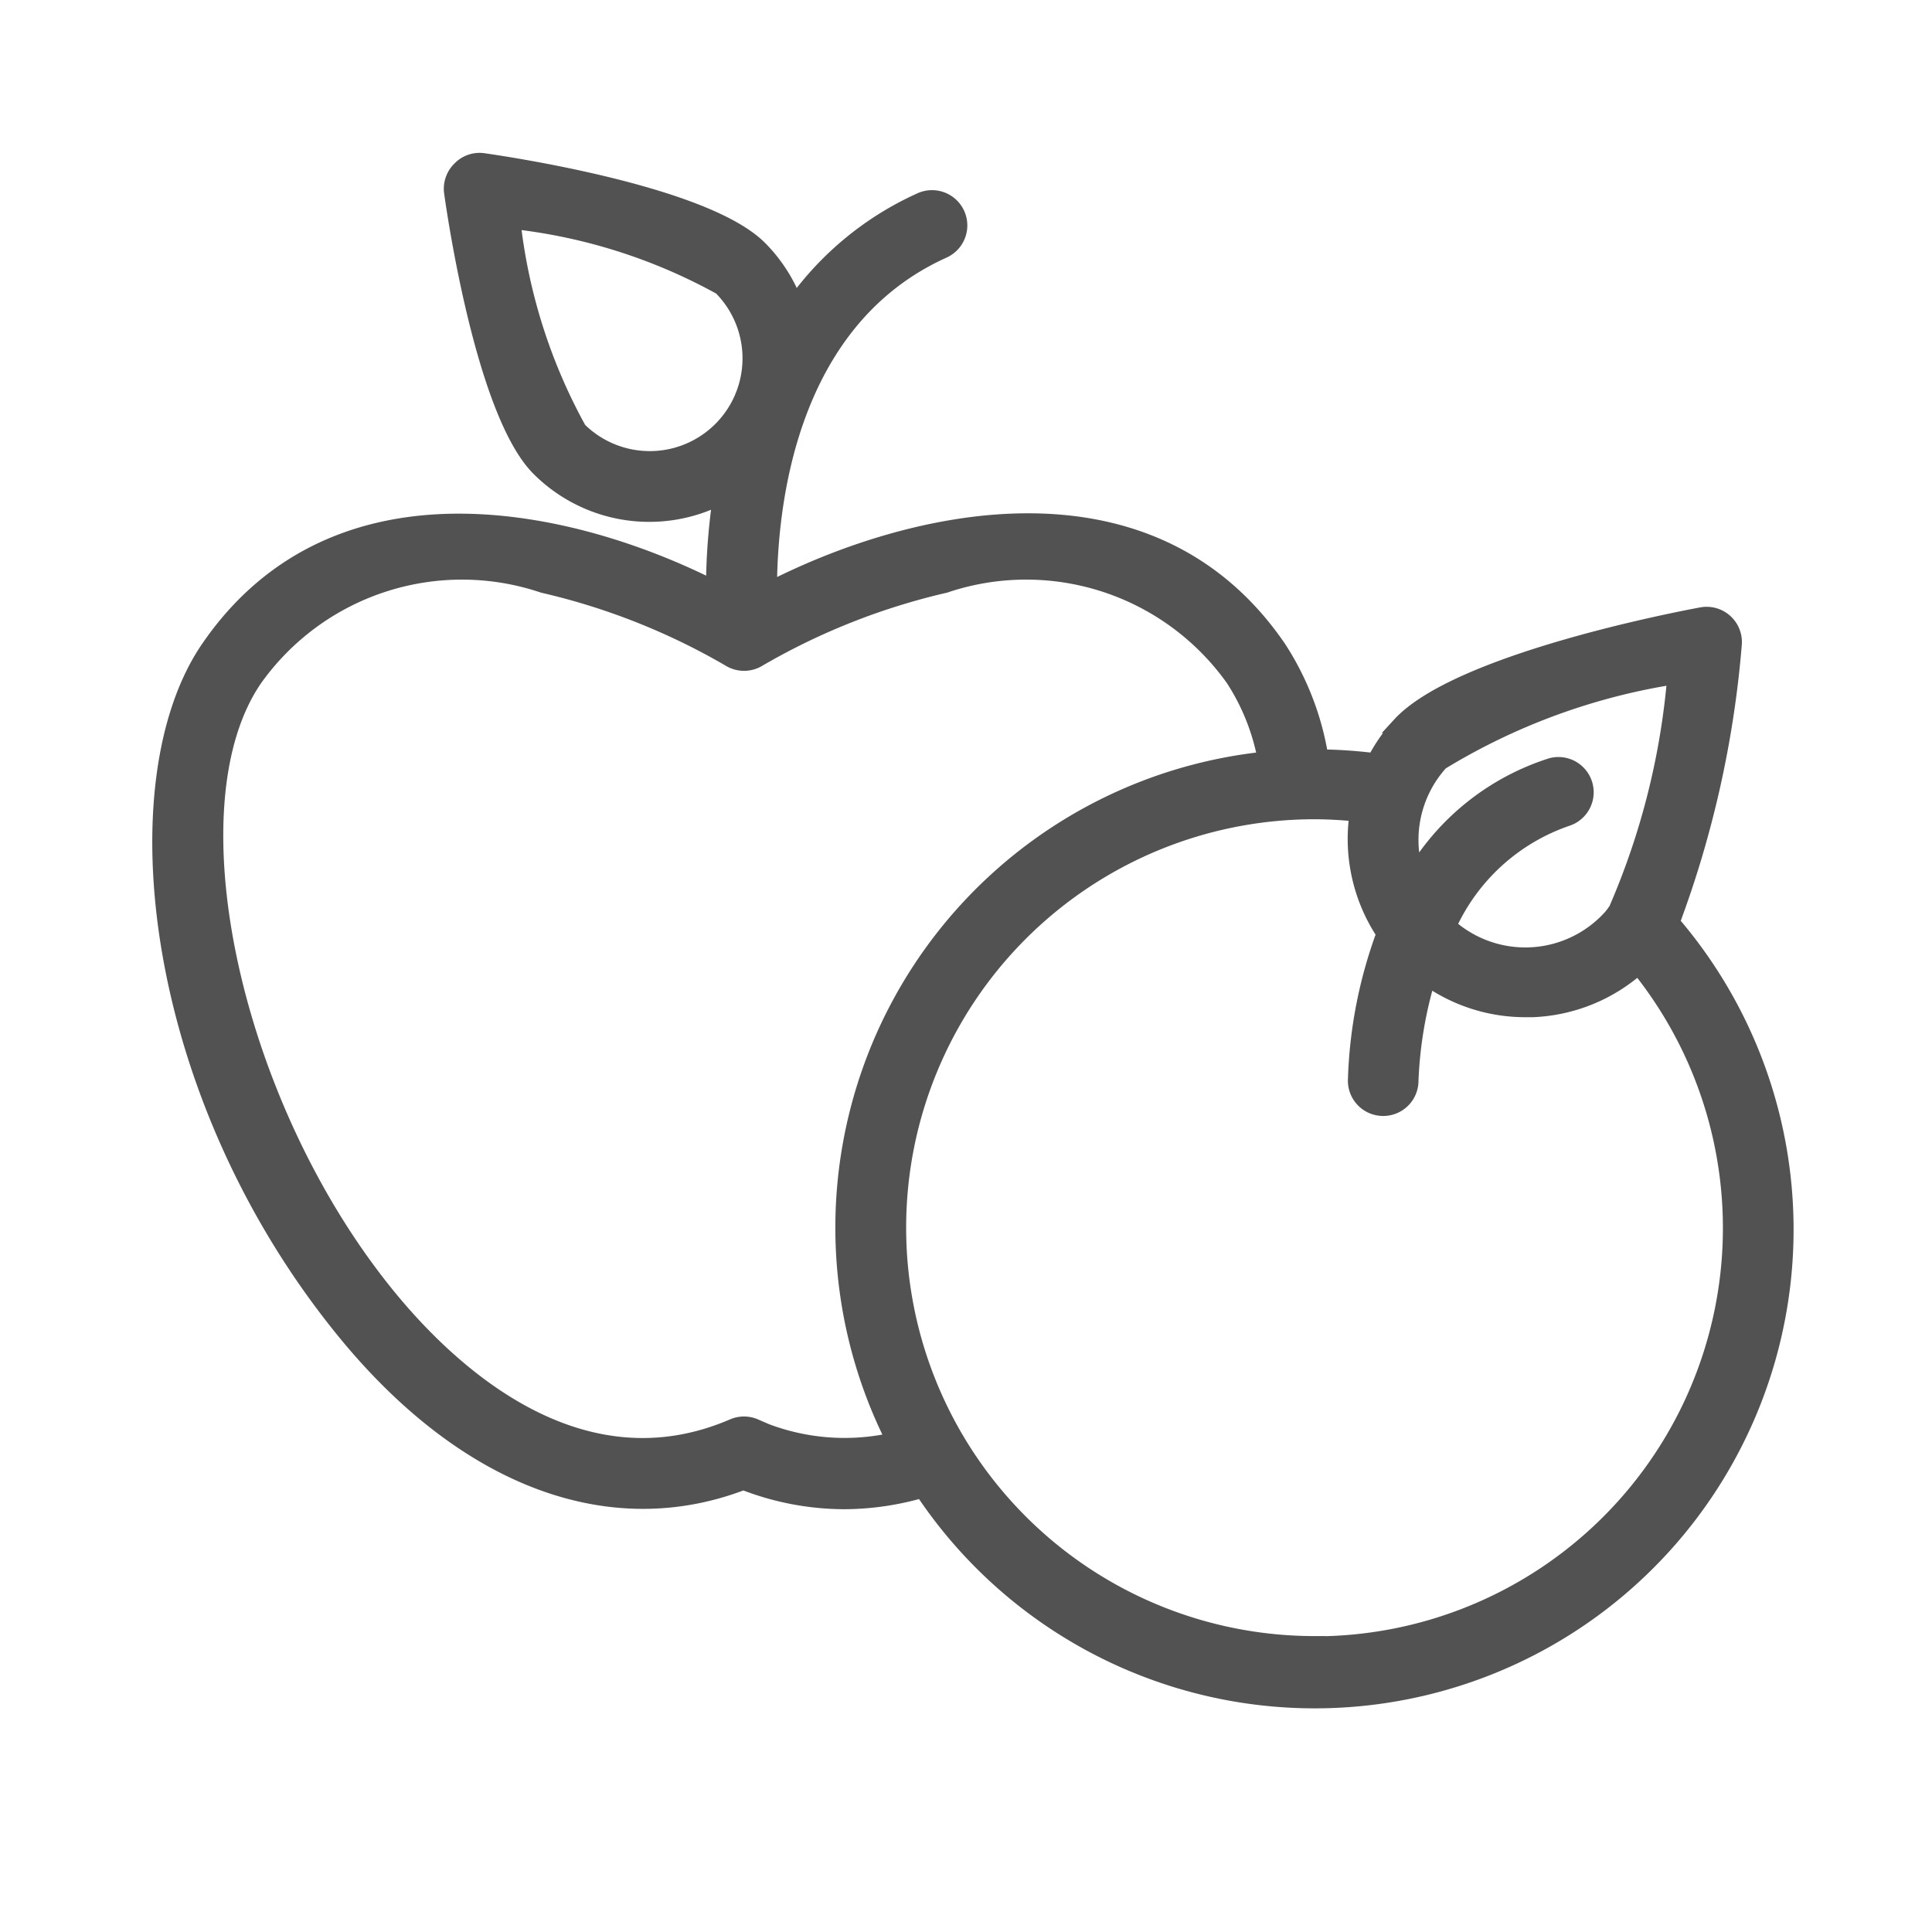 <svg id="frutas_verdura" xmlns="http://www.w3.org/2000/svg" width="24" height="24" viewBox="0 0 24 24">
  <rect id="Rectángulo_2287" data-name="Rectángulo 2287" width="24" height="24" fill="none"/>
  <g id="FRUITSFRUITS" transform="translate(-9.832 -12.576)">
    <path id="Trazado_7148" data-name="Trazado 7148" d="M30.6,24.026a12.846,12.846,0,0,0,.769-3.441.338.338,0,0,0-.4-.365c-.308.057-3.028.58-3.745,1.362a2.1,2.1,0,0,0-.313.45,5.922,5.922,0,0,0-.677-.047,3.5,3.5,0,0,0-.525-1.36c-1.609-2.347-4.6-1.607-6.325-.718,0-1.044.231-3.349,2.165-4.222a.338.338,0,1,0-.278-.617,3.88,3.88,0,0,0-1.566,1.285,1.919,1.919,0,0,0-.441-.69c-.681-.681-3.151-1.045-3.43-1.085a.334.334,0,0,0-.286.1.339.339,0,0,0-.1.286c.039.279.4,2.75,1.085,3.431a1.933,1.933,0,0,0,2.256.346,7.832,7.832,0,0,0-.087,1.146c-1.731-.878-4.682-1.583-6.276.743-1.138,1.659-.715,5.564,1.713,8.515,1.492,1.811,3.279,2.475,4.928,1.839a3.45,3.45,0,0,0,1.255.24,3.507,3.507,0,0,0,.969-.142,5.848,5.848,0,1,0,9.3-7.054Zm.044-3.051a9.187,9.187,0,0,1-.728,2.9c0,.007-.009.014-.013.02a.758.758,0,0,1-.065.084,1.433,1.433,0,0,1-2.015.1,2.508,2.508,0,0,1,1.483-1.343.338.338,0,0,0-.2-.645,3.066,3.066,0,0,0-1.693,1.329,1.433,1.433,0,0,1,.315-1.377A7.913,7.913,0,0,1,30.646,20.975ZM17.019,17.913a6.922,6.922,0,0,1-.822-2.593,6.9,6.9,0,0,1,2.592.822,1.252,1.252,0,0,1-1.771,1.771ZM19.208,30.3a.338.338,0,0,0-.268,0c-1.9.819-3.491-.648-4.27-1.594-1.951-2.371-2.767-6.115-1.677-7.7a3.163,3.163,0,0,1,3.588-1.164,8.312,8.312,0,0,1,2.316.917.34.34,0,0,0,.356,0,8.312,8.312,0,0,1,2.316-.917,3.161,3.161,0,0,1,3.587,1.164,2.752,2.752,0,0,1,.4,1.006,5.846,5.846,0,0,0-4.616,8.457,2.764,2.764,0,0,1-1.735-.167Zm6.954,2.7a5.173,5.173,0,1,1,0-10.347,5.24,5.24,0,0,1,.535.03,2.116,2.116,0,0,0,.334,1.491A5.714,5.714,0,0,0,26.676,26a.338.338,0,0,0,.337.339h0A.338.338,0,0,0,27.353,26a5.131,5.131,0,0,1,.213-1.276,2.09,2.09,0,0,0,1.214.388c.031,0,.063,0,.094,0a2.1,2.1,0,0,0,1.311-.532,5.172,5.172,0,0,1-4.024,8.423Z" transform="translate(0)" fill="#525252" stroke="#525252" stroke-width="0.2"/>
  </g>
</svg>
